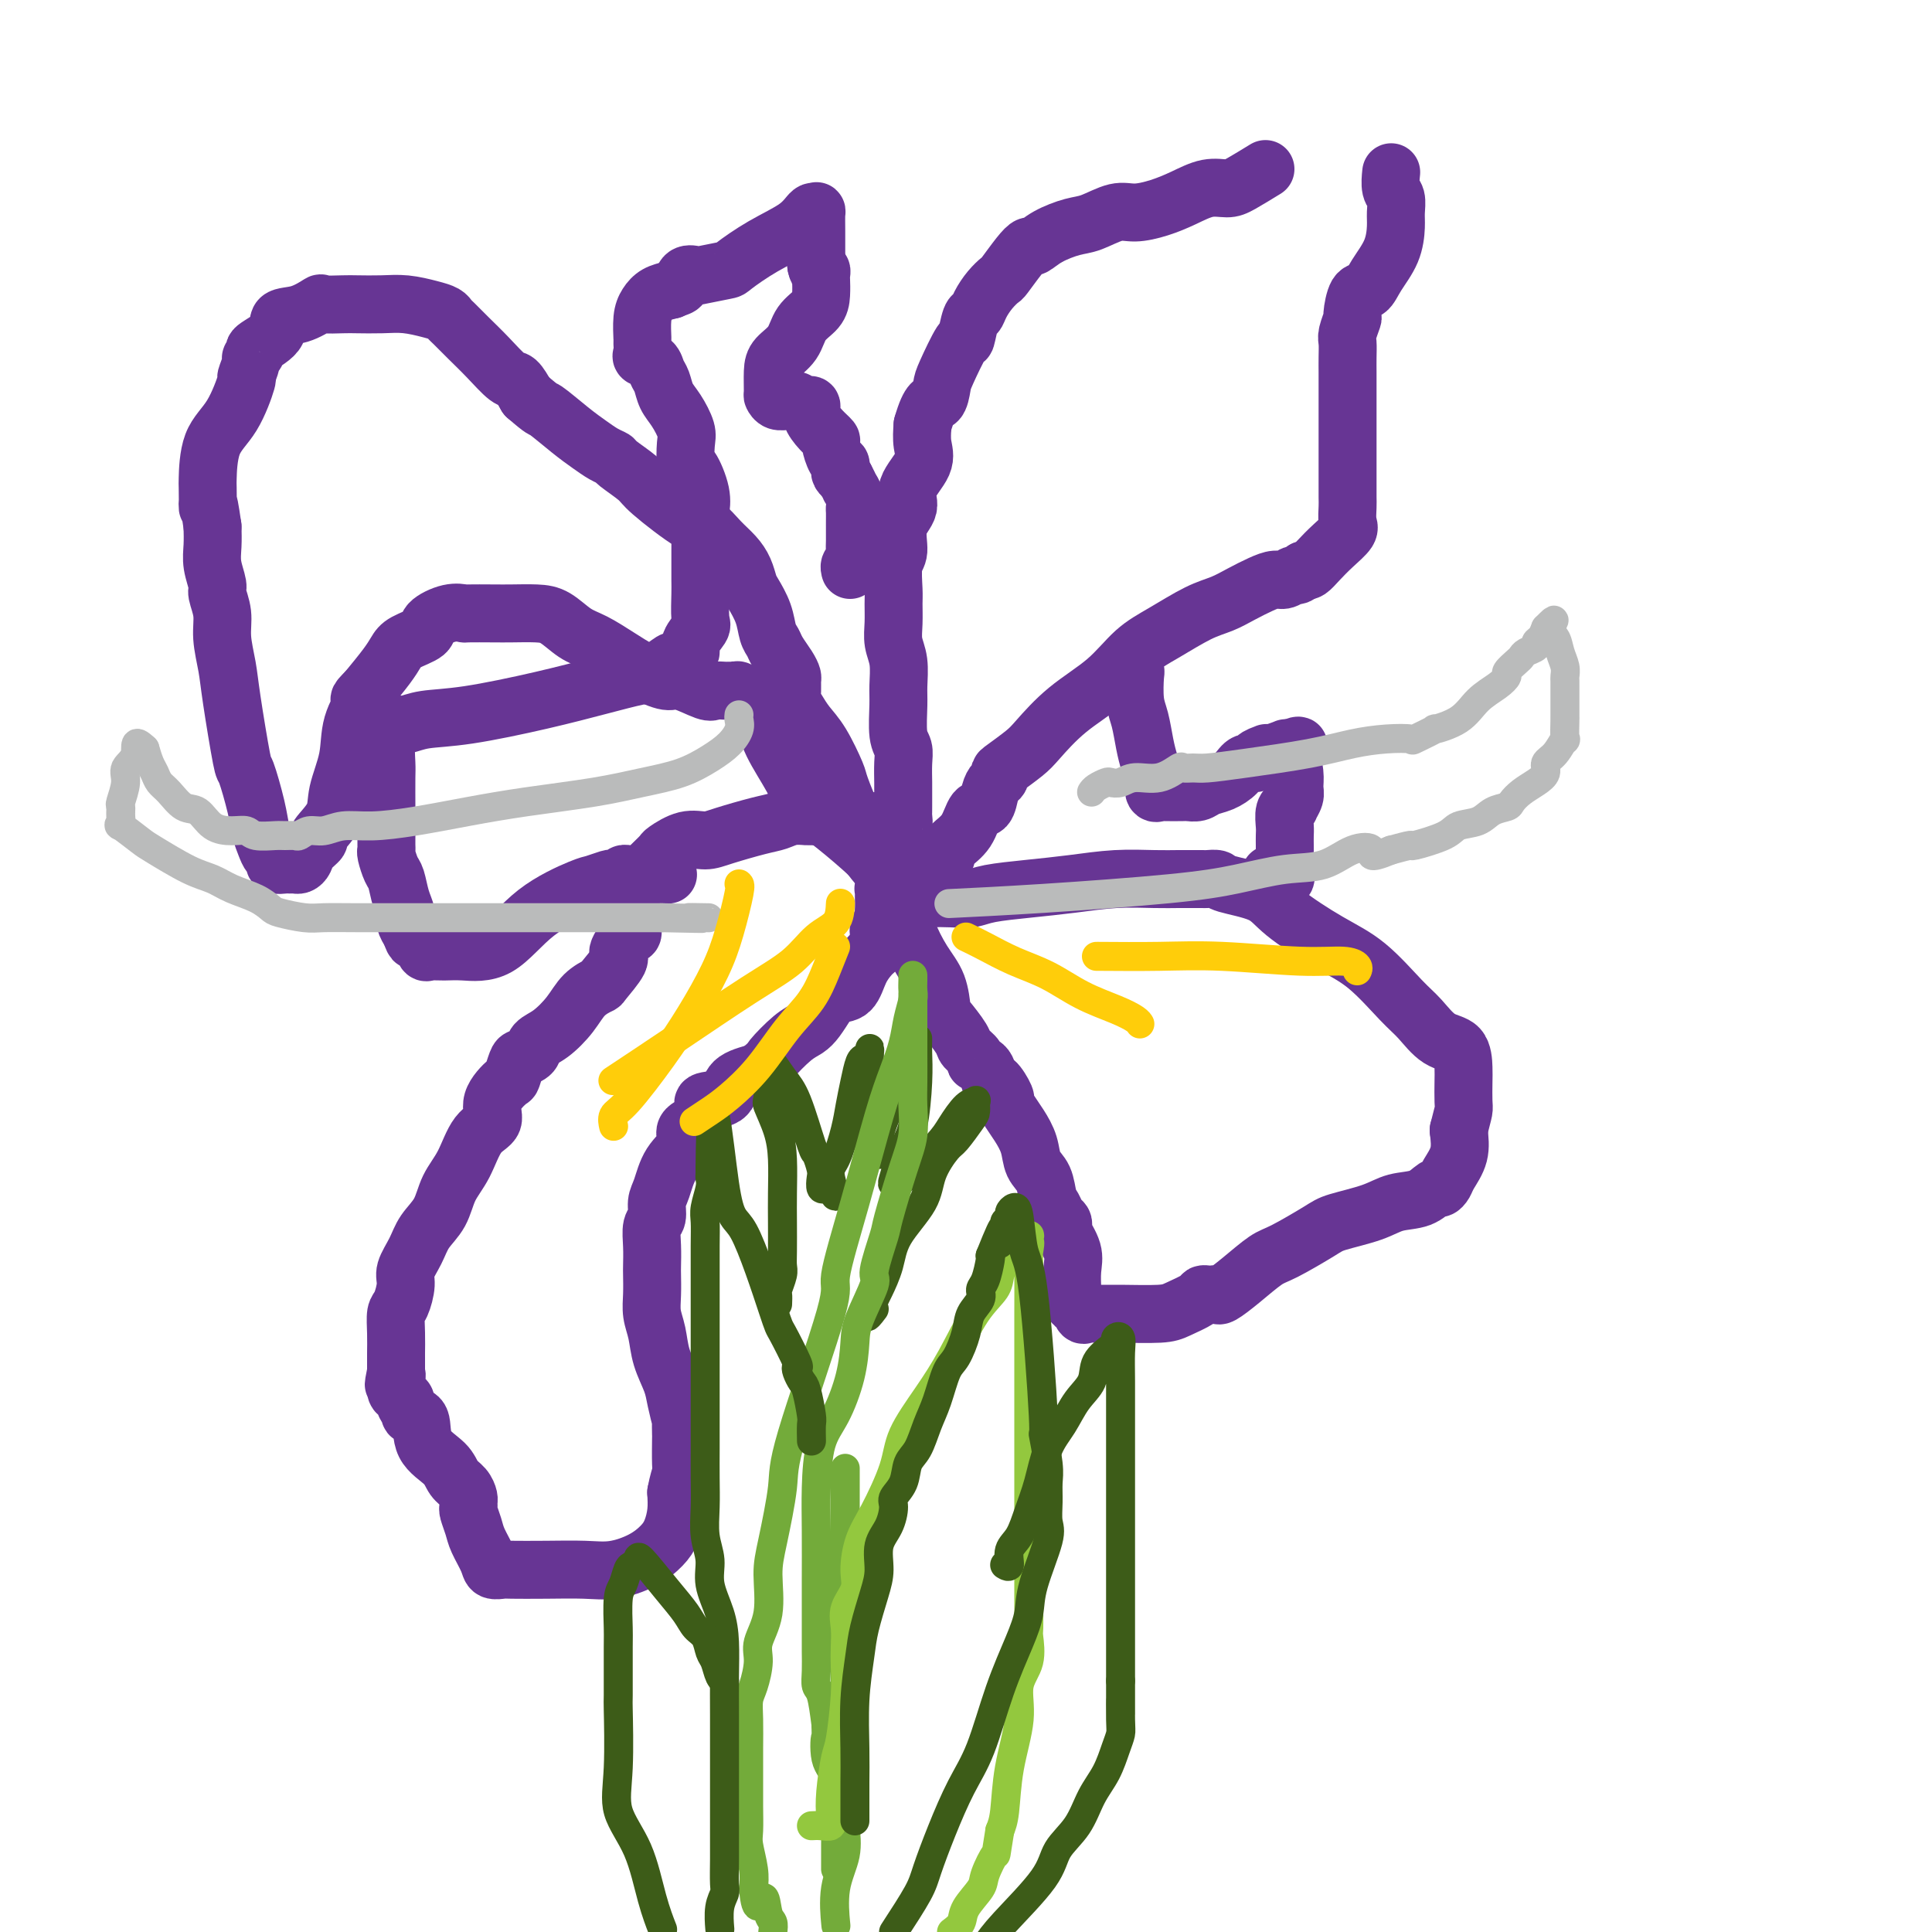 <svg viewBox='0 0 400 400' version='1.1' xmlns='http://www.w3.org/2000/svg' xmlns:xlink='http://www.w3.org/1999/xlink'><g fill='none' stroke='#673594' stroke-width='12' stroke-linecap='round' stroke-linejoin='round'><path d='M182,170c-0.619,0.008 -1.239,0.016 -2,0c-0.761,-0.016 -1.665,-0.057 -2,0c-0.335,0.057 -0.101,0.212 -1,0c-0.899,-0.212 -2.929,-0.790 -4,-1c-1.071,-0.210 -1.182,-0.053 -2,0c-0.818,0.053 -2.344,0.002 -3,0c-0.656,-0.002 -0.444,0.044 -1,0c-0.556,-0.044 -1.880,-0.179 -3,0c-1.120,0.179 -2.034,0.673 -3,1c-0.966,0.327 -1.982,0.487 -4,1c-2.018,0.513 -5.036,1.379 -7,2c-1.964,0.621 -2.873,0.996 -4,1c-1.127,0.004 -2.473,-0.364 -4,0c-1.527,0.364 -3.236,1.460 -4,2c-0.764,0.540 -0.583,0.526 -1,1c-0.417,0.474 -1.430,1.437 -2,2c-0.570,0.563 -0.696,0.726 -1,1c-0.304,0.274 -0.785,0.657 -1,1c-0.215,0.343 -0.162,0.644 0,1c0.162,0.356 0.435,0.765 0,1c-0.435,0.235 -1.579,0.294 -2,1c-0.421,0.706 -0.120,2.059 0,3c0.120,0.941 0.060,1.471 0,2'/><path d='M131,189c-0.285,2.127 0.004,3.446 0,4c-0.004,0.554 -0.300,0.343 -1,1c-0.700,0.657 -1.804,2.180 -2,3c-0.196,0.820 0.518,0.935 0,2c-0.518,1.065 -2.266,3.080 -3,4c-0.734,0.920 -0.452,0.746 -1,1c-0.548,0.254 -1.924,0.936 -3,2c-1.076,1.064 -1.850,2.509 -3,4c-1.150,1.491 -2.675,3.027 -4,4c-1.325,0.973 -2.450,1.382 -3,2c-0.550,0.618 -0.526,1.445 -1,2c-0.474,0.555 -1.445,0.840 -2,1c-0.555,0.160 -0.692,0.196 -1,1c-0.308,0.804 -0.785,2.376 -1,3c-0.215,0.624 -0.168,0.301 -1,1c-0.832,0.699 -2.545,2.419 -3,4c-0.455,1.581 0.346,3.024 0,4c-0.346,0.976 -1.840,1.485 -3,3c-1.160,1.515 -1.987,4.036 -3,6c-1.013,1.964 -2.213,3.373 -3,5c-0.787,1.627 -1.163,3.473 -2,5c-0.837,1.527 -2.136,2.735 -3,4c-0.864,1.265 -1.293,2.589 -2,4c-0.707,1.411 -1.692,2.911 -2,4c-0.308,1.089 0.061,1.767 0,3c-0.061,1.233 -0.552,3.022 -1,4c-0.448,0.978 -0.852,1.146 -1,2c-0.148,0.854 -0.040,2.394 0,4c0.040,1.606 0.011,3.279 0,4c-0.011,0.721 -0.003,0.492 0,1c0.003,0.508 0.002,1.754 0,3'/><path d='M82,284c-0.931,4.681 -0.260,1.884 0,1c0.260,-0.884 0.107,0.144 0,1c-0.107,0.856 -0.168,1.538 0,2c0.168,0.462 0.565,0.702 1,1c0.435,0.298 0.909,0.654 1,1c0.091,0.346 -0.200,0.683 0,1c0.200,0.317 0.890,0.616 1,1c0.110,0.384 -0.361,0.855 0,1c0.361,0.145 1.553,-0.036 2,1c0.447,1.036 0.148,3.290 1,5c0.852,1.710 2.855,2.878 4,4c1.145,1.122 1.431,2.199 2,3c0.569,0.801 1.419,1.326 2,2c0.581,0.674 0.891,1.496 1,2c0.109,0.504 0.017,0.689 0,1c-0.017,0.311 0.041,0.748 0,1c-0.041,0.252 -0.181,0.320 0,1c0.181,0.680 0.682,1.972 1,3c0.318,1.028 0.452,1.792 1,3c0.548,1.208 1.511,2.860 2,4c0.489,1.140 0.503,1.769 1,2c0.497,0.231 1.478,0.063 2,0c0.522,-0.063 0.586,-0.022 2,0c1.414,0.022 4.178,0.025 7,0c2.822,-0.025 5.701,-0.078 8,0c2.299,0.078 4.017,0.286 6,0c1.983,-0.286 4.230,-1.066 6,-2c1.770,-0.934 3.062,-2.024 4,-3c0.938,-0.976 1.522,-1.840 2,-3c0.478,-1.160 0.851,-2.617 1,-4c0.149,-1.383 0.075,-2.691 0,-4'/><path d='M140,309c0.381,-2.103 0.834,-3.360 1,-4c0.166,-0.640 0.045,-0.662 0,-2c-0.045,-1.338 -0.015,-3.992 0,-5c0.015,-1.008 0.016,-0.368 0,-1c-0.016,-0.632 -0.050,-2.534 0,-3c0.050,-0.466 0.182,0.504 0,0c-0.182,-0.504 -0.680,-2.483 -1,-4c-0.320,-1.517 -0.464,-2.572 -1,-4c-0.536,-1.428 -1.464,-3.230 -2,-5c-0.536,-1.770 -0.680,-3.508 -1,-5c-0.320,-1.492 -0.818,-2.737 -1,-4c-0.182,-1.263 -0.050,-2.545 0,-4c0.050,-1.455 0.017,-3.085 0,-4c-0.017,-0.915 -0.019,-1.116 0,-2c0.019,-0.884 0.060,-2.450 0,-4c-0.060,-1.550 -0.222,-3.082 0,-4c0.222,-0.918 0.828,-1.221 1,-2c0.172,-0.779 -0.090,-2.033 0,-3c0.090,-0.967 0.532,-1.648 1,-3c0.468,-1.352 0.962,-3.374 2,-5c1.038,-1.626 2.619,-2.855 3,-4c0.381,-1.145 -0.438,-2.205 0,-3c0.438,-0.795 2.131,-1.324 3,-2c0.869,-0.676 0.912,-1.497 1,-2c0.088,-0.503 0.220,-0.687 0,-1c-0.220,-0.313 -0.791,-0.754 0,-1c0.791,-0.246 2.944,-0.297 4,-1c1.056,-0.703 1.016,-2.058 2,-3c0.984,-0.942 2.992,-1.471 5,-2'/><path d='M157,222c2.799,-2.320 2.297,-2.119 3,-3c0.703,-0.881 2.610,-2.842 4,-4c1.390,-1.158 2.263,-1.512 3,-2c0.737,-0.488 1.338,-1.110 2,-2c0.662,-0.890 1.386,-2.049 2,-3c0.614,-0.951 1.120,-1.694 2,-2c0.880,-0.306 2.134,-0.176 3,-1c0.866,-0.824 1.342,-2.601 2,-4c0.658,-1.399 1.497,-2.421 2,-3c0.503,-0.579 0.671,-0.715 1,-1c0.329,-0.285 0.819,-0.719 1,-1c0.181,-0.281 0.052,-0.408 0,-1c-0.052,-0.592 -0.028,-1.650 0,-2c0.028,-0.350 0.060,0.008 0,0c-0.060,-0.008 -0.212,-0.383 0,-1c0.212,-0.617 0.789,-1.475 1,-2c0.211,-0.525 0.056,-0.718 0,-1c-0.056,-0.282 -0.015,-0.654 0,-1c0.015,-0.346 0.003,-0.666 0,-1c-0.003,-0.334 0.003,-0.681 0,-1c-0.003,-0.319 -0.016,-0.610 0,-1c0.016,-0.390 0.061,-0.878 0,-1c-0.061,-0.122 -0.226,0.122 0,0c0.226,-0.122 0.844,-0.610 1,-1c0.156,-0.390 -0.150,-0.682 0,-1c0.150,-0.318 0.757,-0.662 1,-1c0.243,-0.338 0.121,-0.669 0,-1'/><path d='M185,180c0.403,-2.532 -0.088,-0.862 0,-1c0.088,-0.138 0.755,-2.083 1,-3c0.245,-0.917 0.070,-0.804 0,-1c-0.070,-0.196 -0.033,-0.700 0,-1c0.033,-0.300 0.061,-0.395 0,-1c-0.061,-0.605 -0.213,-1.721 0,-2c0.213,-0.279 0.789,0.277 1,0c0.211,-0.277 0.057,-1.387 0,-2c-0.057,-0.613 -0.015,-0.729 0,-1c0.015,-0.271 0.004,-0.698 0,-1c-0.004,-0.302 0.000,-0.479 0,-1c-0.000,-0.521 -0.004,-1.385 0,-2c0.004,-0.615 0.015,-0.979 0,-2c-0.015,-1.021 -0.057,-2.697 0,-4c0.057,-1.303 0.212,-2.231 0,-3c-0.212,-0.769 -0.793,-1.377 -1,-3c-0.207,-1.623 -0.041,-4.261 0,-6c0.041,-1.739 -0.042,-2.581 0,-4c0.042,-1.419 0.208,-3.417 0,-5c-0.208,-1.583 -0.789,-2.753 -1,-4c-0.211,-1.247 -0.052,-2.572 0,-4c0.052,-1.428 -0.002,-2.958 0,-4c0.002,-1.042 0.062,-1.594 0,-3c-0.062,-1.406 -0.244,-3.666 0,-5c0.244,-1.334 0.914,-1.742 1,-3c0.086,-1.258 -0.411,-3.364 0,-5c0.411,-1.636 1.732,-2.800 2,-4c0.268,-1.200 -0.516,-2.435 0,-4c0.516,-1.565 2.331,-3.460 3,-5c0.669,-1.540 0.191,-2.726 0,-4c-0.191,-1.274 -0.096,-2.637 0,-4'/><path d='M191,88c1.551,-5.459 2.429,-4.608 3,-5c0.571,-0.392 0.835,-2.029 1,-3c0.165,-0.971 0.229,-1.278 1,-3c0.771,-1.722 2.247,-4.859 3,-6c0.753,-1.141 0.782,-0.287 1,-1c0.218,-0.713 0.626,-2.993 1,-4c0.374,-1.007 0.714,-0.739 1,-1c0.286,-0.261 0.517,-1.050 1,-2c0.483,-0.950 1.219,-2.063 2,-3c0.781,-0.937 1.609,-1.700 2,-2c0.391,-0.300 0.347,-0.139 1,-1c0.653,-0.861 2.005,-2.746 3,-4c0.995,-1.254 1.633,-1.879 2,-2c0.367,-0.121 0.464,0.261 1,0c0.536,-0.261 1.510,-1.166 3,-2c1.490,-0.834 3.496,-1.599 5,-2c1.504,-0.401 2.505,-0.439 4,-1c1.495,-0.561 3.484,-1.647 5,-2c1.516,-0.353 2.559,0.025 4,0c1.441,-0.025 3.279,-0.453 5,-1c1.721,-0.547 3.323,-1.213 5,-2c1.677,-0.787 3.429,-1.696 5,-2c1.571,-0.304 2.961,-0.005 4,0c1.039,0.005 1.725,-0.284 3,-1c1.275,-0.716 3.137,-1.858 5,-3'/><path d='M288,36c0.031,-0.299 0.061,-0.598 0,0c-0.061,0.598 -0.214,2.094 0,3c0.214,0.906 0.794,1.221 1,2c0.206,0.779 0.039,2.020 0,3c-0.039,0.980 0.050,1.698 0,3c-0.050,1.302 -0.238,3.187 -1,5c-0.762,1.813 -2.098,3.555 -3,5c-0.902,1.445 -1.370,2.593 -2,3c-0.630,0.407 -1.423,0.072 -2,1c-0.577,0.928 -0.939,3.119 -1,4c-0.061,0.881 0.180,0.453 0,1c-0.180,0.547 -0.780,2.071 -1,3c-0.220,0.929 -0.059,1.264 0,2c0.059,0.736 0.016,1.873 0,3c-0.016,1.127 -0.004,2.243 0,3c0.004,0.757 0.001,1.156 0,2c-0.001,0.844 -0.000,2.133 0,4c0.000,1.867 0.000,4.311 0,6c-0.000,1.689 -0.000,2.623 0,4c0.000,1.377 -0.000,3.198 0,4c0.000,0.802 0.000,0.584 0,1c-0.000,0.416 -0.001,1.466 0,2c0.001,0.534 0.003,0.551 0,1c-0.003,0.449 -0.009,1.330 0,2c0.009,0.670 0.035,1.127 0,2c-0.035,0.873 -0.132,2.161 0,3c0.132,0.839 0.491,1.230 0,2c-0.491,0.770 -1.833,1.918 -3,3c-1.167,1.082 -2.160,2.099 -3,3c-0.840,0.901 -1.526,1.686 -2,2c-0.474,0.314 -0.737,0.157 -1,0'/><path d='M270,118c-1.747,1.710 -1.615,0.986 -2,1c-0.385,0.014 -1.288,0.767 -2,1c-0.712,0.233 -1.233,-0.052 -2,0c-0.767,0.052 -1.778,0.443 -3,1c-1.222,0.557 -2.654,1.280 -4,2c-1.346,0.720 -2.608,1.437 -4,2c-1.392,0.563 -2.916,0.973 -5,2c-2.084,1.027 -4.729,2.670 -7,4c-2.271,1.330 -4.167,2.347 -6,4c-1.833,1.653 -3.601,3.942 -6,6c-2.399,2.058 -5.428,3.885 -8,6c-2.572,2.115 -4.689,4.517 -6,6c-1.311,1.483 -1.818,2.046 -3,3c-1.182,0.954 -3.038,2.299 -4,3c-0.962,0.701 -1.030,0.759 -1,1c0.030,0.241 0.160,0.664 0,1c-0.160,0.336 -0.608,0.586 -1,1c-0.392,0.414 -0.728,0.993 -1,2c-0.272,1.007 -0.479,2.444 -1,3c-0.521,0.556 -1.357,0.233 -2,1c-0.643,0.767 -1.093,2.625 -2,4c-0.907,1.375 -2.270,2.267 -3,3c-0.730,0.733 -0.826,1.307 -1,2c-0.174,0.693 -0.428,1.507 -1,2c-0.572,0.493 -1.464,0.667 -2,1c-0.536,0.333 -0.716,0.824 -1,1c-0.284,0.176 -0.673,0.036 -1,0c-0.327,-0.036 -0.593,0.032 -1,0c-0.407,-0.032 -0.956,-0.162 -2,0c-1.044,0.162 -2.584,0.618 -4,0c-1.416,-0.618 -2.708,-2.309 -4,-4'/><path d='M180,177c-1.873,-1.730 -4.556,-4.055 -7,-6c-2.444,-1.945 -4.650,-3.511 -6,-5c-1.350,-1.489 -1.843,-2.900 -3,-5c-1.157,-2.100 -2.978,-4.888 -4,-7c-1.022,-2.112 -1.244,-3.547 -2,-5c-0.756,-1.453 -2.047,-2.925 -3,-4c-0.953,-1.075 -1.569,-1.753 -2,-2c-0.431,-0.247 -0.679,-0.064 -1,0c-0.321,0.064 -0.716,0.009 -1,0c-0.284,-0.009 -0.458,0.027 -1,0c-0.542,-0.027 -1.453,-0.118 -2,0c-0.547,0.118 -0.732,0.443 -2,0c-1.268,-0.443 -3.620,-1.656 -5,-2c-1.380,-0.344 -1.789,0.180 -3,0c-1.211,-0.180 -3.223,-1.064 -5,-2c-1.777,-0.936 -3.320,-1.925 -5,-3c-1.680,-1.075 -3.496,-2.235 -5,-3c-1.504,-0.765 -2.697,-1.133 -4,-2c-1.303,-0.867 -2.718,-2.232 -4,-3c-1.282,-0.768 -2.433,-0.937 -4,-1c-1.567,-0.063 -3.552,-0.018 -5,0c-1.448,0.018 -2.361,0.011 -4,0c-1.639,-0.011 -4.005,-0.025 -5,0c-0.995,0.025 -0.620,0.090 -1,0c-0.380,-0.090 -1.516,-0.334 -3,0c-1.484,0.334 -3.316,1.246 -4,2c-0.684,0.754 -0.219,1.351 -1,2c-0.781,0.649 -2.807,1.349 -4,2c-1.193,0.651 -1.552,1.252 -2,2c-0.448,0.748 -0.985,1.642 -2,3c-1.015,1.358 -2.507,3.179 -4,5'/><path d='M76,143c-2.743,2.713 -1.100,1.495 -1,2c0.100,0.505 -1.344,2.735 -2,5c-0.656,2.265 -0.524,4.567 -1,7c-0.476,2.433 -1.560,4.997 -2,7c-0.440,2.003 -0.236,3.443 -1,5c-0.764,1.557 -2.495,3.230 -3,4c-0.505,0.770 0.216,0.637 0,1c-0.216,0.363 -1.368,1.222 -2,2c-0.632,0.778 -0.746,1.476 -1,2c-0.254,0.524 -0.650,0.873 -1,1c-0.350,0.127 -0.653,0.031 -1,0c-0.347,-0.031 -0.737,0.003 -1,0c-0.263,-0.003 -0.399,-0.045 -1,0c-0.601,0.045 -1.667,0.176 -2,0c-0.333,-0.176 0.067,-0.658 0,-1c-0.067,-0.342 -0.599,-0.545 -1,-1c-0.401,-0.455 -0.670,-1.163 -1,-2c-0.330,-0.837 -0.722,-1.805 -1,-3c-0.278,-1.195 -0.441,-2.618 -1,-5c-0.559,-2.382 -1.513,-5.725 -2,-7c-0.487,-1.275 -0.508,-0.483 -1,-3c-0.492,-2.517 -1.456,-8.345 -2,-12c-0.544,-3.655 -0.666,-5.138 -1,-7c-0.334,-1.862 -0.878,-4.105 -1,-6c-0.122,-1.895 0.177,-3.444 0,-5c-0.177,-1.556 -0.832,-3.119 -1,-4c-0.168,-0.881 0.151,-1.082 0,-2c-0.151,-0.918 -0.771,-2.555 -1,-4c-0.229,-1.445 -0.065,-2.699 0,-4c0.065,-1.301 0.033,-2.651 0,-4'/><path d='M44,109c-1.155,-8.096 -1.044,-4.335 -1,-4c0.044,0.335 0.020,-2.756 0,-4c-0.020,-1.244 -0.035,-0.642 0,-2c0.035,-1.358 0.118,-4.676 1,-7c0.882,-2.324 2.561,-3.655 4,-6c1.439,-2.345 2.639,-5.703 3,-7c0.361,-1.297 -0.118,-0.531 0,-1c0.118,-0.469 0.831,-2.173 1,-3c0.169,-0.827 -0.206,-0.779 0,-1c0.206,-0.221 0.995,-0.712 1,-1c0.005,-0.288 -0.772,-0.372 0,-1c0.772,-0.628 3.093,-1.800 4,-3c0.907,-1.200 0.400,-2.427 1,-3c0.600,-0.573 2.308,-0.493 4,-1c1.692,-0.507 3.368,-1.600 4,-2c0.632,-0.400 0.219,-0.108 1,0c0.781,0.108 2.758,0.032 4,0c1.242,-0.032 1.751,-0.020 3,0c1.249,0.020 3.238,0.047 5,0c1.762,-0.047 3.297,-0.169 5,0c1.703,0.169 3.575,0.628 5,1c1.425,0.372 2.404,0.657 3,1c0.596,0.343 0.811,0.744 1,1c0.189,0.256 0.354,0.368 1,1c0.646,0.632 1.772,1.785 3,3c1.228,1.215 2.556,2.490 4,4c1.444,1.510 3.004,3.253 4,4c0.996,0.747 1.427,0.499 2,1c0.573,0.501 1.286,1.750 2,3'/><path d='M109,82c3.751,3.262 3.128,2.419 4,3c0.872,0.581 3.239,2.588 5,4c1.761,1.412 2.917,2.231 4,3c1.083,0.769 2.094,1.490 3,2c0.906,0.510 1.706,0.810 2,1c0.294,0.190 0.080,0.269 1,1c0.920,0.731 2.973,2.114 4,3c1.027,0.886 1.027,1.276 3,3c1.973,1.724 5.919,4.782 8,6c2.081,1.218 2.298,0.595 3,1c0.702,0.405 1.889,1.836 3,3c1.111,1.164 2.147,2.061 3,3c0.853,0.939 1.524,1.922 2,3c0.476,1.078 0.758,2.253 1,3c0.242,0.747 0.445,1.067 1,2c0.555,0.933 1.462,2.480 2,4c0.538,1.520 0.708,3.013 1,4c0.292,0.987 0.705,1.468 1,2c0.295,0.532 0.472,1.115 1,2c0.528,0.885 1.409,2.071 2,3c0.591,0.929 0.893,1.599 1,2c0.107,0.401 0.020,0.533 0,1c-0.020,0.467 0.027,1.269 0,2c-0.027,0.731 -0.130,1.390 0,2c0.130,0.610 0.491,1.170 1,2c0.509,0.830 1.164,1.930 2,3c0.836,1.070 1.851,2.110 3,4c1.149,1.890 2.432,4.630 3,6c0.568,1.370 0.422,1.369 1,3c0.578,1.631 1.879,4.895 3,7c1.121,2.105 2.060,3.053 3,4'/><path d='M180,174c4.565,9.850 1.976,4.975 2,5c0.024,0.025 2.661,4.949 4,8c1.339,3.051 1.379,4.229 2,6c0.621,1.771 1.824,4.134 3,6c1.176,1.866 2.327,3.234 3,5c0.673,1.766 0.868,3.930 1,5c0.132,1.070 0.202,1.047 1,2c0.798,0.953 2.326,2.883 3,4c0.674,1.117 0.496,1.422 1,2c0.504,0.578 1.692,1.430 2,2c0.308,0.570 -0.264,0.857 0,1c0.264,0.143 1.362,0.142 2,1c0.638,0.858 0.814,2.575 1,3c0.186,0.425 0.381,-0.442 1,0c0.619,0.442 1.661,2.193 2,3c0.339,0.807 -0.026,0.670 0,1c0.026,0.330 0.445,1.126 1,2c0.555,0.874 1.248,1.827 2,3c0.752,1.173 1.564,2.565 2,4c0.436,1.435 0.498,2.913 1,4c0.502,1.087 1.445,1.783 2,3c0.555,1.217 0.724,2.957 1,4c0.276,1.043 0.660,1.390 1,2c0.340,0.610 0.634,1.482 1,2c0.366,0.518 0.802,0.682 1,1c0.198,0.318 0.158,0.788 0,1c-0.158,0.212 -0.435,0.164 0,1c0.435,0.836 1.580,2.554 2,4c0.420,1.446 0.113,2.620 0,4c-0.113,1.380 -0.032,2.966 0,4c0.032,1.034 0.016,1.517 0,2'/><path d='M222,269c0.177,1.652 0.619,0.782 1,1c0.381,0.218 0.700,1.523 1,2c0.300,0.477 0.582,0.126 1,0c0.418,-0.126 0.974,-0.026 2,0c1.026,0.026 2.523,-0.021 5,0c2.477,0.021 5.935,0.111 8,0c2.065,-0.111 2.738,-0.422 4,-1c1.262,-0.578 3.112,-1.423 4,-2c0.888,-0.577 0.813,-0.885 1,-1c0.187,-0.115 0.635,-0.039 1,0c0.365,0.039 0.646,0.039 1,0c0.354,-0.039 0.779,-0.116 1,0c0.221,0.116 0.237,0.424 1,0c0.763,-0.424 2.273,-1.580 4,-3c1.727,-1.420 3.673,-3.104 5,-4c1.327,-0.896 2.037,-1.004 4,-2c1.963,-0.996 5.179,-2.882 7,-4c1.821,-1.118 2.246,-1.470 4,-2c1.754,-0.530 4.837,-1.237 7,-2c2.163,-0.763 3.406,-1.580 5,-2c1.594,-0.420 3.539,-0.443 5,-1c1.461,-0.557 2.437,-1.649 3,-2c0.563,-0.351 0.712,0.039 1,0c0.288,-0.039 0.716,-0.505 1,-1c0.284,-0.495 0.422,-1.018 1,-2c0.578,-0.982 1.594,-2.423 2,-4c0.406,-1.577 0.203,-3.288 0,-5'/><path d='M302,234c0.536,-2.233 0.875,-3.316 1,-4c0.125,-0.684 0.036,-0.968 0,-2c-0.036,-1.032 -0.018,-2.811 0,-4c0.018,-1.189 0.038,-1.788 0,-3c-0.038,-1.212 -0.132,-3.037 -1,-4c-0.868,-0.963 -2.510,-1.063 -4,-2c-1.490,-0.937 -2.829,-2.711 -4,-4c-1.171,-1.289 -2.175,-2.092 -4,-4c-1.825,-1.908 -4.472,-4.920 -7,-7c-2.528,-2.080 -4.938,-3.226 -8,-5c-3.062,-1.774 -6.775,-4.174 -9,-6c-2.225,-1.826 -2.963,-3.078 -5,-4c-2.037,-0.922 -5.374,-1.515 -7,-2c-1.626,-0.485 -1.540,-0.862 -2,-1c-0.460,-0.138 -1.467,-0.037 -2,0c-0.533,0.037 -0.593,0.009 -1,0c-0.407,-0.009 -1.162,0.001 -2,0c-0.838,-0.001 -1.760,-0.011 -3,0c-1.240,0.011 -2.796,0.044 -5,0c-2.204,-0.044 -5.054,-0.166 -8,0c-2.946,0.166 -5.988,0.619 -9,1c-3.012,0.381 -5.994,0.690 -9,1c-3.006,0.310 -6.037,0.620 -8,1c-1.963,0.380 -2.858,0.830 -4,1c-1.142,0.170 -2.530,0.061 -4,0c-1.470,-0.061 -3.021,-0.073 -4,0c-0.979,0.073 -1.387,0.229 -2,0c-0.613,-0.229 -1.432,-0.845 -2,-1c-0.568,-0.155 -0.884,0.151 -1,0c-0.116,-0.151 -0.033,-0.757 0,-1c0.033,-0.243 0.017,-0.121 0,0'/><path d='M141,141c0.033,-0.469 0.066,-0.937 0,-1c-0.066,-0.063 -0.230,0.280 0,0c0.230,-0.280 0.854,-1.182 1,-2c0.146,-0.818 -0.185,-1.553 0,-2c0.185,-0.447 0.887,-0.606 1,-1c0.113,-0.394 -0.362,-1.022 0,-2c0.362,-0.978 1.561,-2.305 2,-3c0.439,-0.695 0.118,-0.759 0,-2c-0.118,-1.241 -0.032,-3.658 0,-5c0.032,-1.342 0.010,-1.609 0,-3c-0.010,-1.391 -0.009,-3.904 0,-6c0.009,-2.096 0.027,-3.773 0,-5c-0.027,-1.227 -0.099,-2.002 0,-3c0.099,-0.998 0.368,-2.219 0,-4c-0.368,-1.781 -1.372,-4.122 -2,-5c-0.628,-0.878 -0.879,-0.293 -1,-1c-0.121,-0.707 -0.112,-2.707 0,-4c0.112,-1.293 0.328,-1.879 0,-3c-0.328,-1.121 -1.200,-2.776 -2,-4c-0.800,-1.224 -1.528,-2.016 -2,-3c-0.472,-0.984 -0.687,-2.160 -1,-3c-0.313,-0.840 -0.725,-1.343 -1,-2c-0.275,-0.657 -0.413,-1.469 -1,-2c-0.587,-0.531 -1.622,-0.782 -2,-1c-0.378,-0.218 -0.099,-0.404 0,-1c0.099,-0.596 0.018,-1.602 0,-2c-0.018,-0.398 0.028,-0.187 0,-1c-0.028,-0.813 -0.131,-2.651 0,-4c0.131,-1.349 0.497,-2.209 1,-3c0.503,-0.791 1.144,-1.512 2,-2c0.856,-0.488 1.928,-0.744 3,-1'/><path d='M139,60c1.200,-0.570 1.698,-0.496 2,-1c0.302,-0.504 0.406,-1.586 1,-2c0.594,-0.414 1.678,-0.161 2,0c0.322,0.161 -0.118,0.231 1,0c1.118,-0.231 3.795,-0.763 5,-1c1.205,-0.237 0.940,-0.178 2,-1c1.060,-0.822 3.447,-2.525 6,-4c2.553,-1.475 5.273,-2.723 7,-4c1.727,-1.277 2.463,-2.582 3,-3c0.537,-0.418 0.876,0.051 1,0c0.124,-0.051 0.033,-0.622 0,0c-0.033,0.622 -0.009,2.437 0,4c0.009,1.563 0.003,2.875 0,4c-0.003,1.125 -0.001,2.062 0,3'/><path d='M169,55c0.381,1.874 0.833,1.057 1,1c0.167,-0.057 0.049,0.644 0,1c-0.049,0.356 -0.028,0.367 0,1c0.028,0.633 0.064,1.888 0,3c-0.064,1.112 -0.227,2.081 -1,3c-0.773,0.919 -2.154,1.788 -3,3c-0.846,1.212 -1.155,2.769 -2,4c-0.845,1.231 -2.224,2.138 -3,3c-0.776,0.862 -0.948,1.681 -1,3c-0.052,1.319 0.014,3.138 0,4c-0.014,0.862 -0.110,0.767 0,1c0.110,0.233 0.425,0.793 1,1c0.575,0.207 1.411,0.059 2,0c0.589,-0.059 0.931,-0.030 1,0c0.069,0.030 -0.135,0.059 0,0c0.135,-0.059 0.609,-0.207 1,0c0.391,0.207 0.699,0.769 1,1c0.301,0.231 0.596,0.132 1,0c0.404,-0.132 0.916,-0.297 1,0c0.084,0.297 -0.262,1.057 0,2c0.262,0.943 1.132,2.070 2,3c0.868,0.930 1.735,1.664 2,2c0.265,0.336 -0.073,0.275 0,1c0.073,0.725 0.558,2.236 1,3c0.442,0.764 0.840,0.782 1,1c0.160,0.218 0.082,0.636 0,1c-0.082,0.364 -0.166,0.676 0,1c0.166,0.324 0.583,0.662 1,1'/><path d='M175,99c1.249,2.373 0.870,1.805 1,2c0.130,0.195 0.767,1.153 1,2c0.233,0.847 0.062,1.583 0,2c-0.062,0.417 -0.017,0.514 0,1c0.017,0.486 0.004,1.362 0,2c-0.004,0.638 -0.000,1.039 0,1c0.000,-0.039 -0.004,-0.519 0,0c0.004,0.519 0.015,2.038 0,3c-0.015,0.962 -0.057,1.368 0,2c0.057,0.632 0.211,1.489 0,2c-0.211,0.511 -0.788,0.676 -1,1c-0.212,0.324 -0.061,0.807 0,1c0.061,0.193 0.030,0.097 0,0'/><path d='M140,137c-0.158,-0.208 -0.316,-0.415 -1,0c-0.684,0.415 -1.895,1.453 -3,2c-1.105,0.547 -2.105,0.605 -4,1c-1.895,0.395 -4.685,1.129 -8,2c-3.315,0.871 -7.154,1.879 -12,3c-4.846,1.121 -10.700,2.356 -15,3c-4.300,0.644 -7.046,0.698 -9,1c-1.954,0.302 -3.116,0.850 -4,1c-0.884,0.150 -1.491,-0.100 -2,0c-0.509,0.100 -0.921,0.551 -1,1c-0.079,0.449 0.175,0.897 0,1c-0.175,0.103 -0.779,-0.139 -1,1c-0.221,1.139 -0.059,3.660 0,5c0.059,1.340 0.016,1.500 0,3c-0.016,1.500 -0.004,4.339 0,6c0.004,1.661 0.000,2.145 0,3c-0.000,0.855 0.003,2.082 0,3c-0.003,0.918 -0.012,1.529 0,2c0.012,0.471 0.044,0.804 0,1c-0.044,0.196 -0.166,0.255 0,1c0.166,0.745 0.618,2.178 1,3c0.382,0.822 0.694,1.035 1,2c0.306,0.965 0.608,2.681 1,4c0.392,1.319 0.875,2.240 1,3c0.125,0.760 -0.107,1.360 0,2c0.107,0.640 0.554,1.320 1,2'/><path d='M85,193c0.954,2.828 0.839,1.399 1,1c0.161,-0.399 0.599,0.232 1,1c0.401,0.768 0.765,1.672 1,2c0.235,0.328 0.340,0.080 1,0c0.660,-0.080 1.875,0.006 3,0c1.125,-0.006 2.159,-0.106 4,0c1.841,0.106 4.490,0.417 7,-1c2.510,-1.417 4.882,-4.562 8,-7c3.118,-2.438 6.982,-4.169 9,-5c2.018,-0.831 2.190,-0.762 3,-1c0.810,-0.238 2.259,-0.782 3,-1c0.741,-0.218 0.776,-0.111 1,0c0.224,0.111 0.637,0.226 1,0c0.363,-0.226 0.675,-0.793 1,-1c0.325,-0.207 0.665,-0.056 1,0c0.335,0.056 0.667,0.015 1,0c0.333,-0.015 0.667,-0.004 1,0c0.333,0.004 0.667,0.002 1,0'/><path d='M133,181c3.133,-0.467 4.467,-0.133 5,0c0.533,0.133 0.267,0.067 0,0'/><path d='M233,139c0.311,-0.004 0.622,-0.008 1,0c0.378,0.008 0.822,0.028 1,0c0.178,-0.028 0.089,-0.104 0,1c-0.089,1.104 -0.178,3.389 0,5c0.178,1.611 0.622,2.549 1,4c0.378,1.451 0.689,3.416 1,5c0.311,1.584 0.623,2.789 1,4c0.377,1.211 0.819,2.430 1,3c0.181,0.570 0.102,0.493 0,1c-0.102,0.507 -0.225,1.600 0,2c0.225,0.400 0.798,0.108 1,0c0.202,-0.108 0.031,-0.032 1,0c0.969,0.032 3.077,0.020 4,0c0.923,-0.020 0.660,-0.049 1,0c0.340,0.049 1.284,0.177 2,0c0.716,-0.177 1.205,-0.660 2,-1c0.795,-0.340 1.896,-0.539 3,-1c1.104,-0.461 2.212,-1.185 3,-2c0.788,-0.815 1.254,-1.721 2,-2c0.746,-0.279 1.770,0.070 2,0c0.230,-0.070 -0.333,-0.558 0,-1c0.333,-0.442 1.563,-0.836 2,-1c0.437,-0.164 0.081,-0.096 0,0c-0.081,0.096 0.112,0.222 1,0c0.888,-0.222 2.470,-0.790 3,-1c0.530,-0.210 0.009,-0.060 0,0c-0.009,0.060 0.496,0.030 1,0'/><path d='M267,155c3.165,-1.366 1.576,-0.281 1,1c-0.576,1.281 -0.139,2.760 0,4c0.139,1.240 -0.019,2.242 0,3c0.019,0.758 0.215,1.270 0,2c-0.215,0.730 -0.842,1.676 -1,2c-0.158,0.324 0.154,0.027 0,0c-0.154,-0.027 -0.773,0.217 -1,1c-0.227,0.783 -0.061,2.107 0,3c0.061,0.893 0.016,1.356 0,2c-0.016,0.644 -0.004,1.468 0,2c0.004,0.532 0.001,0.772 0,1c-0.001,0.228 0.002,0.443 0,1c-0.002,0.557 -0.007,1.457 0,2c0.007,0.543 0.026,0.730 0,1c-0.026,0.270 -0.098,0.622 0,1c0.098,0.378 0.367,0.782 0,1c-0.367,0.218 -1.368,0.251 -2,0c-0.632,-0.251 -0.895,-0.786 -1,-1c-0.105,-0.214 -0.053,-0.107 0,0'/></g>
<g fill='none' stroke='#3D5C18' stroke-width='6' stroke-linecap='round' stroke-linejoin='round'><path d='M161,270c0.030,-0.811 0.061,-1.621 0,-2c-0.061,-0.379 -0.212,-0.326 0,-1c0.212,-0.674 0.789,-2.074 1,-3c0.211,-0.926 0.057,-1.376 0,-2c-0.057,-0.624 -0.017,-1.421 0,-3c0.017,-1.579 0.011,-3.940 0,-6c-0.011,-2.060 -0.027,-3.819 0,-6c0.027,-2.181 0.098,-4.785 0,-7c-0.098,-2.215 -0.365,-4.041 -1,-6c-0.635,-1.959 -1.637,-4.053 -2,-5c-0.363,-0.947 -0.088,-0.749 0,-2c0.088,-1.251 -0.010,-3.951 0,-5c0.010,-1.049 0.129,-0.448 0,-1c-0.129,-0.552 -0.505,-2.256 0,-2c0.505,0.256 1.890,2.471 3,4c1.110,1.529 1.944,2.373 3,5c1.056,2.627 2.335,7.037 3,9c0.665,1.963 0.717,1.479 1,2c0.283,0.521 0.797,2.049 1,3c0.203,0.951 0.096,1.327 0,2c-0.096,0.673 -0.180,1.643 0,2c0.180,0.357 0.623,0.102 1,0c0.377,-0.102 0.689,-0.051 1,0'/><path d='M172,246c1.979,3.886 0.428,0.102 0,-2c-0.428,-2.102 0.267,-2.521 1,-4c0.733,-1.479 1.506,-4.018 2,-6c0.494,-1.982 0.711,-3.408 1,-5c0.289,-1.592 0.652,-3.350 1,-5c0.348,-1.650 0.682,-3.191 1,-4c0.318,-0.809 0.621,-0.887 1,-1c0.379,-0.113 0.833,-0.262 1,-1c0.167,-0.738 0.048,-2.066 0,1c-0.048,3.066 -0.023,10.526 0,14c0.023,3.474 0.044,2.961 0,3c-0.044,0.039 -0.153,0.630 0,1c0.153,0.370 0.569,0.518 1,1c0.431,0.482 0.876,1.299 1,1c0.124,-0.299 -0.072,-1.713 0,-3c0.072,-1.287 0.411,-2.448 1,-4c0.589,-1.552 1.428,-3.495 2,-5c0.572,-1.505 0.878,-2.573 1,-3c0.122,-0.427 0.061,-0.214 0,0'/><path d='M190,215c-0.018,0.833 -0.037,1.667 0,3c0.037,1.333 0.128,3.166 0,6c-0.128,2.834 -0.476,6.669 -1,9c-0.524,2.331 -1.224,3.158 -2,5c-0.776,1.842 -1.627,4.698 -2,6c-0.373,1.302 -0.267,1.049 0,1c0.267,-0.049 0.694,0.106 1,0c0.306,-0.106 0.492,-0.473 2,-2c1.508,-1.527 4.337,-4.215 6,-6c1.663,-1.785 2.159,-2.668 3,-4c0.841,-1.332 2.028,-3.113 3,-4c0.972,-0.887 1.729,-0.879 2,-1c0.271,-0.121 0.058,-0.372 0,0c-0.058,0.372 0.041,1.368 0,2c-0.041,0.632 -0.220,0.900 -1,2c-0.780,1.100 -2.160,3.030 -3,4c-0.840,0.970 -1.141,0.978 -2,2c-0.859,1.022 -2.275,3.058 -3,5c-0.725,1.942 -0.758,3.791 -2,6c-1.242,2.209 -3.694,4.778 -5,7c-1.306,2.222 -1.467,4.098 -2,6c-0.533,1.902 -1.438,3.829 -2,5c-0.562,1.171 -0.781,1.585 -1,2'/><path d='M181,269c-3.049,6.116 -0.673,2.907 0,2c0.673,-0.907 -0.357,0.486 -1,1c-0.643,0.514 -0.898,0.147 -1,0c-0.102,-0.147 -0.051,-0.073 0,0'/></g>
<g fill='none' stroke='#73AB3A' stroke-width='6' stroke-linecap='round' stroke-linejoin='round'><path d='M189,206c-0.000,1.605 -0.000,3.211 0,4c0.000,0.789 0.001,0.762 0,2c-0.001,1.238 -0.005,3.742 0,6c0.005,2.258 0.019,4.269 0,6c-0.019,1.731 -0.069,3.183 0,5c0.069,1.817 0.259,4.000 0,6c-0.259,2.000 -0.967,3.815 -2,7c-1.033,3.185 -2.392,7.738 -3,10c-0.608,2.262 -0.464,2.234 -1,4c-0.536,1.766 -1.753,5.326 -2,7c-0.247,1.674 0.475,1.462 0,3c-0.475,1.538 -2.148,4.826 -3,7c-0.852,2.174 -0.883,3.233 -1,5c-0.117,1.767 -0.318,4.242 -1,7c-0.682,2.758 -1.843,5.798 -3,8c-1.157,2.202 -2.310,3.566 -3,6c-0.690,2.434 -0.917,5.938 -1,9c-0.083,3.062 -0.022,5.681 0,9c0.022,3.319 0.006,7.338 0,10c-0.006,2.662 -0.001,3.965 0,5c0.001,1.035 -0.000,1.801 0,3c0.000,1.199 0.003,2.832 0,4c-0.003,1.168 -0.012,1.871 0,3c0.012,1.129 0.044,2.684 0,4c-0.044,1.316 -0.166,2.393 0,3c0.166,0.607 0.619,0.745 1,2c0.381,1.255 0.691,3.628 1,6'/><path d='M171,357c0.187,9.457 0.155,4.101 0,3c-0.155,-1.101 -0.434,2.053 0,4c0.434,1.947 1.580,2.686 2,4c0.420,1.314 0.112,3.202 0,5c-0.112,1.798 -0.030,3.505 0,5c0.030,1.495 0.008,2.779 0,4c-0.008,1.221 -0.002,2.379 0,3c0.002,0.621 0.001,0.706 0,1c-0.001,0.294 -0.000,0.798 0,1c0.000,0.202 0.000,0.101 0,0'/><path d='M189,202c-0.002,-0.062 -0.004,-0.125 0,0c0.004,0.125 0.013,0.436 0,1c-0.013,0.564 -0.047,1.380 0,2c0.047,0.620 0.177,1.044 0,2c-0.177,0.956 -0.661,2.446 -1,4c-0.339,1.554 -0.534,3.174 -1,5c-0.466,1.826 -1.203,3.858 -2,6c-0.797,2.142 -1.654,4.393 -3,9c-1.346,4.607 -3.182,11.569 -5,18c-1.818,6.431 -3.618,12.330 -4,15c-0.382,2.670 0.653,2.111 -1,8c-1.653,5.889 -5.996,18.226 -8,25c-2.004,6.774 -1.669,7.985 -2,11c-0.331,3.015 -1.328,7.834 -2,11c-0.672,3.166 -1.020,4.679 -1,7c0.020,2.321 0.408,5.450 0,8c-0.408,2.550 -1.612,4.522 -2,6c-0.388,1.478 0.040,2.463 0,4c-0.040,1.537 -0.547,3.626 -1,5c-0.453,1.374 -0.854,2.033 -1,3c-0.146,0.967 -0.039,2.241 0,4c0.039,1.759 0.011,4.001 0,6c-0.011,1.999 -0.004,3.754 0,5c0.004,1.246 0.005,1.981 0,3c-0.005,1.019 -0.015,2.320 0,4c0.015,1.680 0.056,3.739 0,5c-0.056,1.261 -0.207,1.724 0,3c0.207,1.276 0.774,3.365 1,5c0.226,1.635 0.113,2.818 0,4'/><path d='M156,391c0.563,6.330 1.470,2.656 2,2c0.530,-0.656 0.681,1.708 1,3c0.319,1.292 0.805,1.512 1,2c0.195,0.488 0.097,1.244 0,2'/><path d='M175,304c-0.000,0.686 -0.000,1.372 0,3c0.000,1.628 0.000,4.196 0,6c-0.000,1.804 -0.000,2.842 0,6c0.000,3.158 0.000,8.437 0,15c-0.000,6.563 -0.001,14.410 0,19c0.001,4.590 0.002,5.923 0,8c-0.002,2.077 -0.008,4.898 0,7c0.008,2.102 0.030,3.486 0,5c-0.030,1.514 -0.113,3.160 0,5c0.113,1.840 0.422,3.875 0,6c-0.422,2.125 -1.575,4.341 -2,7c-0.425,2.659 -0.121,5.760 0,7c0.121,1.240 0.061,0.620 0,0'/></g>
<g fill='none' stroke='#93C83E' stroke-width='6' stroke-linecap='round' stroke-linejoin='round'><path d='M168,378c0.621,-0.034 1.241,-0.068 2,0c0.759,0.068 1.656,0.239 2,0c0.344,-0.239 0.134,-0.888 0,-2c-0.134,-1.112 -0.194,-2.688 0,-5c0.194,-2.312 0.640,-5.360 1,-7c0.360,-1.640 0.633,-1.873 1,-4c0.367,-2.127 0.828,-6.147 1,-9c0.172,-2.853 0.054,-4.538 0,-6c-0.054,-1.462 -0.043,-2.699 0,-4c0.043,-1.301 0.118,-2.665 0,-4c-0.118,-1.335 -0.431,-2.642 0,-4c0.431,-1.358 1.604,-2.767 2,-4c0.396,-1.233 0.015,-2.290 0,-4c-0.015,-1.710 0.337,-4.072 1,-6c0.663,-1.928 1.639,-3.421 3,-6c1.361,-2.579 3.108,-6.244 4,-9c0.892,-2.756 0.929,-4.604 2,-7c1.071,-2.396 3.176,-5.341 5,-8c1.824,-2.659 3.367,-5.031 5,-8c1.633,-2.969 3.356,-6.536 5,-9c1.644,-2.464 3.210,-3.826 4,-5c0.790,-1.174 0.803,-2.161 1,-3c0.197,-0.839 0.578,-1.532 1,-2c0.422,-0.468 0.886,-0.713 1,-1c0.114,-0.287 -0.123,-0.616 0,-1c0.123,-0.384 0.607,-0.824 1,-1c0.393,-0.176 0.697,-0.088 1,0'/><path d='M211,259c3.879,-6.015 1.575,-2.052 1,-1c-0.575,1.052 0.578,-0.805 1,-1c0.422,-0.195 0.113,1.274 0,2c-0.113,0.726 -0.030,0.711 0,3c0.030,2.289 0.008,6.884 0,10c-0.008,3.116 -0.002,4.754 0,10c0.002,5.246 0.001,14.100 0,18c-0.001,3.900 -0.000,2.846 0,3c0.000,0.154 0.000,1.516 0,3c-0.000,1.484 -0.000,3.091 0,4c0.000,0.909 0.000,1.120 0,2c-0.000,0.880 -0.000,2.428 0,4c0.000,1.572 0.000,3.167 0,4c-0.000,0.833 -0.001,0.902 0,2c0.001,1.098 0.002,3.223 0,5c-0.002,1.777 -0.009,3.204 0,5c0.009,1.796 0.032,3.960 0,5c-0.032,1.040 -0.121,0.956 0,2c0.121,1.044 0.450,3.217 0,5c-0.450,1.783 -1.679,3.177 -2,5c-0.321,1.823 0.264,4.076 0,7c-0.264,2.924 -1.379,6.518 -2,10c-0.621,3.482 -0.749,6.852 -1,9c-0.251,2.148 -0.626,3.074 -1,4'/><path d='M207,379c-1.037,6.339 -0.630,4.685 -1,5c-0.370,0.315 -1.516,2.598 -2,4c-0.484,1.402 -0.305,1.922 -1,3c-0.695,1.078 -2.264,2.713 -3,4c-0.736,1.287 -0.639,2.225 -1,3c-0.361,0.775 -1.181,1.388 -2,2'/></g>
<g fill='none' stroke='#3D5C18' stroke-width='6' stroke-linecap='round' stroke-linejoin='round'><path d='M177,377c-0.000,-0.308 -0.001,-0.616 0,-1c0.001,-0.384 0.003,-0.843 0,-2c-0.003,-1.157 -0.013,-3.013 0,-5c0.013,-1.987 0.048,-4.106 0,-7c-0.048,-2.894 -0.180,-6.562 0,-10c0.180,-3.438 0.674,-6.646 1,-9c0.326,-2.354 0.486,-3.854 1,-6c0.514,-2.146 1.382,-4.939 2,-7c0.618,-2.061 0.987,-3.391 1,-5c0.013,-1.609 -0.329,-3.497 0,-5c0.329,-1.503 1.330,-2.622 2,-4c0.670,-1.378 1.009,-3.014 1,-4c-0.009,-0.986 -0.364,-1.323 0,-2c0.364,-0.677 1.448,-1.693 2,-3c0.552,-1.307 0.571,-2.903 1,-4c0.429,-1.097 1.269,-1.695 2,-3c0.731,-1.305 1.352,-3.318 2,-5c0.648,-1.682 1.324,-3.034 2,-5c0.676,-1.966 1.352,-4.547 2,-6c0.648,-1.453 1.269,-1.779 2,-3c0.731,-1.221 1.572,-3.336 2,-5c0.428,-1.664 0.444,-2.877 1,-4c0.556,-1.123 1.652,-2.157 2,-3c0.348,-0.843 -0.051,-1.494 0,-2c0.051,-0.506 0.552,-0.867 1,-2c0.448,-1.133 0.842,-3.038 1,-4c0.158,-0.962 0.079,-0.981 0,-1'/><path d='M205,260c3.946,-9.869 2.310,-4.542 2,-3c-0.310,1.542 0.704,-0.701 1,-2c0.296,-1.299 -0.128,-1.653 0,-2c0.128,-0.347 0.807,-0.686 1,-1c0.193,-0.314 -0.101,-0.604 0,-1c0.101,-0.396 0.595,-0.898 1,-1c0.405,-0.102 0.720,0.194 1,2c0.280,1.806 0.524,5.120 1,7c0.476,1.880 1.185,2.326 2,9c0.815,6.674 1.735,19.576 2,25c0.265,5.424 -0.126,3.372 0,4c0.126,0.628 0.769,3.937 1,6c0.231,2.063 0.051,2.879 0,4c-0.051,1.121 0.026,2.546 0,4c-0.026,1.454 -0.155,2.937 0,4c0.155,1.063 0.594,1.706 0,4c-0.594,2.294 -2.220,6.240 -3,9c-0.780,2.760 -0.714,4.335 -1,6c-0.286,1.665 -0.922,3.422 -2,6c-1.078,2.578 -2.597,5.978 -4,10c-1.403,4.022 -2.691,8.666 -4,12c-1.309,3.334 -2.638,5.357 -4,8c-1.362,2.643 -2.757,5.904 -4,9c-1.243,3.096 -2.335,6.026 -3,8c-0.665,1.974 -0.904,2.993 -2,5c-1.096,2.007 -3.048,5.004 -5,8'/><path d='M208,324c0.471,0.280 0.941,0.560 1,0c0.059,-0.560 -0.295,-1.958 0,-3c0.295,-1.042 1.237,-1.726 2,-3c0.763,-1.274 1.348,-3.138 2,-5c0.652,-1.862 1.373,-3.722 2,-6c0.627,-2.278 1.160,-4.973 2,-7c0.840,-2.027 1.987,-3.387 3,-5c1.013,-1.613 1.894,-3.479 3,-5c1.106,-1.521 2.439,-2.698 3,-4c0.561,-1.302 0.350,-2.729 1,-4c0.650,-1.271 2.160,-2.386 3,-3c0.840,-0.614 1.010,-0.727 1,-1c-0.010,-0.273 -0.199,-0.705 0,-1c0.199,-0.295 0.785,-0.452 1,0c0.215,0.452 0.058,1.512 0,3c-0.058,1.488 -0.015,3.405 0,6c0.015,2.595 0.004,5.870 0,9c-0.004,3.130 -0.001,6.116 0,10c0.001,3.884 0.000,8.665 0,12c-0.000,3.335 -0.000,5.222 0,7c0.000,1.778 0.000,3.446 0,6c-0.000,2.554 -0.000,5.995 0,8c0.000,2.005 0.000,2.573 0,4c-0.000,1.427 -0.000,3.714 0,6'/><path d='M232,348c0.003,11.687 0.010,5.406 0,4c-0.010,-1.406 -0.036,2.064 0,4c0.036,1.936 0.135,2.337 0,3c-0.135,0.663 -0.505,1.586 -1,3c-0.495,1.414 -1.114,3.318 -2,5c-0.886,1.682 -2.040,3.142 -3,5c-0.960,1.858 -1.727,4.114 -3,6c-1.273,1.886 -3.053,3.402 -4,5c-0.947,1.598 -1.063,3.276 -3,6c-1.937,2.724 -5.696,6.492 -8,9c-2.304,2.508 -3.152,3.754 -4,5'/><path d='M149,399c0.030,0.369 0.061,0.738 0,0c-0.061,-0.738 -0.212,-2.582 0,-4c0.212,-1.418 0.789,-2.408 1,-3c0.211,-0.592 0.057,-0.786 0,-2c-0.057,-1.214 -0.015,-3.448 0,-5c0.015,-1.552 0.004,-2.422 0,-4c-0.004,-1.578 -0.001,-3.865 0,-6c0.001,-2.135 0.001,-4.117 0,-6c-0.001,-1.883 -0.002,-3.667 0,-6c0.002,-2.333 0.007,-5.214 0,-8c-0.007,-2.786 -0.025,-5.476 0,-8c0.025,-2.524 0.094,-4.883 0,-7c-0.094,-2.117 -0.351,-3.993 -1,-6c-0.649,-2.007 -1.691,-4.145 -2,-6c-0.309,-1.855 0.113,-3.425 0,-5c-0.113,-1.575 -0.762,-3.154 -1,-5c-0.238,-1.846 -0.064,-3.960 0,-6c0.064,-2.040 0.017,-4.006 0,-6c-0.017,-1.994 -0.005,-4.017 0,-6c0.005,-1.983 0.001,-3.927 0,-6c-0.001,-2.073 -0.000,-4.277 0,-6c0.000,-1.723 0.000,-2.967 0,-5c-0.000,-2.033 0.000,-4.855 0,-7c-0.000,-2.145 -0.001,-3.612 0,-5c0.001,-1.388 0.004,-2.697 0,-5c-0.004,-2.303 -0.015,-5.601 0,-8c0.015,-2.399 0.057,-3.900 0,-5c-0.057,-1.100 -0.211,-1.800 0,-3c0.211,-1.200 0.789,-2.899 1,-4c0.211,-1.101 0.057,-1.604 0,-2c-0.057,-0.396 -0.016,-0.685 0,-1c0.016,-0.315 0.008,-0.658 0,-1'/><path d='M147,242c0.220,-23.970 1.769,-5.396 3,3c1.231,8.396 2.144,6.613 4,10c1.856,3.387 4.654,11.943 6,16c1.346,4.057 1.239,3.616 2,5c0.761,1.384 2.389,4.594 3,6c0.611,1.406 0.206,1.007 0,1c-0.206,-0.007 -0.213,0.377 0,1c0.213,0.623 0.645,1.484 1,2c0.355,0.516 0.631,0.685 1,2c0.369,1.315 0.831,3.775 1,5c0.169,1.225 0.046,1.214 0,2c-0.046,0.786 -0.013,2.367 0,3c0.013,0.633 0.007,0.316 0,0'/><path d='M137,399c0.168,0.428 0.336,0.857 0,0c-0.336,-0.857 -1.176,-2.999 -2,-6c-0.824,-3.001 -1.632,-6.861 -3,-10c-1.368,-3.139 -3.295,-5.556 -4,-8c-0.705,-2.444 -0.189,-4.916 0,-9c0.189,-4.084 0.050,-9.780 0,-12c-0.050,-2.220 -0.010,-0.964 0,-3c0.010,-2.036 -0.008,-7.365 0,-10c0.008,-2.635 0.043,-2.576 0,-4c-0.043,-1.424 -0.165,-4.332 0,-6c0.165,-1.668 0.618,-2.098 1,-3c0.382,-0.902 0.692,-2.276 1,-3c0.308,-0.724 0.614,-0.798 1,-1c0.386,-0.202 0.851,-0.531 1,-1c0.149,-0.469 -0.020,-1.077 1,0c1.020,1.077 3.229,3.840 5,6c1.771,2.160 3.105,3.718 4,5c0.895,1.282 1.353,2.287 2,3c0.647,0.713 1.484,1.133 2,2c0.516,0.867 0.713,2.180 1,3c0.287,0.820 0.665,1.148 1,2c0.335,0.852 0.629,2.229 1,3c0.371,0.771 0.820,0.934 1,1c0.180,0.066 0.090,0.033 0,0'/></g>
<g fill='none' stroke='#BABBBB' stroke-width='6' stroke-linecap='round' stroke-linejoin='round'><path d='M226,164c0.214,-0.312 0.429,-0.624 1,-1c0.571,-0.376 1.499,-0.817 2,-1c0.501,-0.183 0.576,-0.109 1,0c0.424,0.109 1.198,0.254 2,0c0.802,-0.254 1.632,-0.905 3,-1c1.368,-0.095 3.273,0.368 5,0c1.727,-0.368 3.277,-1.565 4,-2c0.723,-0.435 0.620,-0.108 1,0c0.380,0.108 1.243,-0.002 2,0c0.757,0.002 1.408,0.116 3,0c1.592,-0.116 4.127,-0.462 8,-1c3.873,-0.538 9.086,-1.266 13,-2c3.914,-0.734 6.529,-1.472 9,-2c2.471,-0.528 4.798,-0.844 7,-1c2.202,-0.156 4.280,-0.151 5,0c0.720,0.151 0.082,0.448 1,0c0.918,-0.448 3.394,-1.642 4,-2c0.606,-0.358 -0.656,0.121 0,0c0.656,-0.121 3.232,-0.844 5,-2c1.768,-1.156 2.729,-2.747 4,-4c1.271,-1.253 2.852,-2.167 4,-3c1.148,-0.833 1.865,-1.585 2,-2c0.135,-0.415 -0.310,-0.492 0,-1c0.310,-0.508 1.375,-1.446 2,-2c0.625,-0.554 0.812,-0.725 1,-1c0.188,-0.275 0.379,-0.654 1,-1c0.621,-0.346 1.672,-0.660 2,-1c0.328,-0.340 -0.065,-0.707 0,-1c0.065,-0.293 0.590,-0.512 1,-1c0.410,-0.488 0.705,-1.244 1,-2'/><path d='M320,130c2.962,-3.023 1.368,-1.080 1,0c-0.368,1.080 0.490,1.297 1,2c0.510,0.703 0.673,1.893 1,3c0.327,1.107 0.820,2.130 1,3c0.180,0.870 0.048,1.588 0,2c-0.048,0.412 -0.013,0.518 0,1c0.013,0.482 0.004,1.340 0,2c-0.004,0.660 -0.001,1.121 0,2c0.001,0.879 0.002,2.177 0,3c-0.002,0.823 -0.006,1.173 0,1c0.006,-0.173 0.022,-0.867 0,0c-0.022,0.867 -0.081,3.296 0,4c0.081,0.704 0.304,-0.317 0,0c-0.304,0.317 -1.134,1.971 -2,3c-0.866,1.029 -1.766,1.431 -2,2c-0.234,0.569 0.199,1.304 0,2c-0.199,0.696 -1.029,1.351 -2,2c-0.971,0.649 -2.082,1.291 -3,2c-0.918,0.709 -1.643,1.485 -2,2c-0.357,0.515 -0.346,0.771 -1,1c-0.654,0.229 -1.973,0.433 -3,1c-1.027,0.567 -1.761,1.496 -3,2c-1.239,0.504 -2.984,0.583 -4,1c-1.016,0.417 -1.303,1.174 -3,2c-1.697,0.826 -4.803,1.722 -6,2c-1.197,0.278 -0.485,-0.064 -1,0c-0.515,0.064 -2.258,0.532 -4,1'/><path d='M288,176c-5.376,2.212 -3.816,0.742 -4,0c-0.184,-0.742 -2.112,-0.757 -4,0c-1.888,0.757 -3.738,2.286 -6,3c-2.262,0.714 -4.938,0.612 -8,1c-3.062,0.388 -6.511,1.267 -10,2c-3.489,0.733 -7.018,1.320 -14,2c-6.982,0.680 -17.418,1.452 -26,2c-8.582,0.548 -15.309,0.871 -18,1c-2.691,0.129 -1.345,0.065 0,0'/><path d='M153,148c-0.038,0.268 -0.075,0.537 0,1c0.075,0.463 0.264,1.121 0,2c-0.264,0.879 -0.979,1.979 -2,3c-1.021,1.021 -2.348,1.964 -4,3c-1.652,1.036 -3.630,2.164 -6,3c-2.370,0.836 -5.130,1.379 -8,2c-2.870,0.621 -5.848,1.319 -10,2c-4.152,0.681 -9.478,1.344 -14,2c-4.522,0.656 -8.240,1.304 -12,2c-3.760,0.696 -7.563,1.439 -11,2c-3.437,0.561 -6.507,0.939 -9,1c-2.493,0.061 -4.407,-0.194 -6,0c-1.593,0.194 -2.864,0.837 -4,1c-1.136,0.163 -2.136,-0.153 -3,0c-0.864,0.153 -1.590,0.774 -2,1c-0.410,0.226 -0.504,0.057 -1,0c-0.496,-0.057 -1.395,-0.001 -2,0c-0.605,0.001 -0.917,-0.053 -2,0c-1.083,0.053 -2.936,0.213 -4,0c-1.064,-0.213 -1.337,-0.801 -2,-1c-0.663,-0.199 -1.714,-0.011 -3,0c-1.286,0.011 -2.806,-0.157 -4,-1c-1.194,-0.843 -2.060,-2.362 -3,-3c-0.940,-0.638 -1.954,-0.397 -3,-1c-1.046,-0.603 -2.126,-2.051 -3,-3c-0.874,-0.949 -1.544,-1.399 -2,-2c-0.456,-0.601 -0.700,-1.354 -1,-2c-0.300,-0.646 -0.657,-1.185 -1,-2c-0.343,-0.815 -0.671,-1.908 -1,-3'/><path d='M30,155c-2.493,-2.399 -1.726,-0.395 -2,1c-0.274,1.395 -1.590,2.183 -2,3c-0.410,0.817 0.087,1.663 0,3c-0.087,1.337 -0.759,3.164 -1,4c-0.241,0.836 -0.051,0.679 0,1c0.051,0.321 -0.037,1.119 0,2c0.037,0.881 0.200,1.843 0,2c-0.200,0.157 -0.763,-0.492 0,0c0.763,0.492 2.853,2.124 4,3c1.147,0.876 1.353,0.997 3,2c1.647,1.003 4.735,2.888 7,4c2.265,1.112 3.706,1.449 5,2c1.294,0.551 2.440,1.314 4,2c1.560,0.686 3.535,1.294 5,2c1.465,0.706 2.420,1.510 3,2c0.580,0.490 0.786,0.667 2,1c1.214,0.333 3.436,0.821 5,1c1.564,0.179 2.471,0.048 4,0c1.529,-0.048 3.680,-0.013 7,0c3.320,0.013 7.810,0.003 12,0c4.190,-0.003 8.082,-0.001 13,0c4.918,0.001 10.863,0.000 16,0c5.137,-0.000 9.468,-0.000 13,0c3.532,0.000 6.266,0.000 9,0'/><path d='M137,190c13.714,0.310 7.500,0.083 6,0c-1.500,-0.083 1.714,-0.024 3,0c1.286,0.024 0.643,0.012 0,0'/></g>
<g fill='none' stroke='#FFCD0A' stroke-width='6' stroke-linecap='round' stroke-linejoin='round'><path d='M153,183c0.167,0.124 0.333,0.247 0,2c-0.333,1.753 -1.167,5.135 -2,8c-0.833,2.865 -1.667,5.214 -3,8c-1.333,2.786 -3.166,6.008 -5,9c-1.834,2.992 -3.668,5.755 -6,9c-2.332,3.245 -5.161,6.973 -7,9c-1.839,2.027 -2.687,2.353 -3,3c-0.313,0.647 -0.089,1.613 0,2c0.089,0.387 0.045,0.193 0,0'/><path d='M173,196c-0.620,1.562 -1.239,3.125 -2,5c-0.761,1.875 -1.662,4.063 -3,6c-1.338,1.937 -3.112,3.623 -5,6c-1.888,2.377 -3.890,5.446 -6,8c-2.110,2.554 -4.328,4.592 -6,6c-1.672,1.408 -2.796,2.187 -4,3c-1.204,0.813 -2.487,1.661 -3,2c-0.513,0.339 -0.257,0.170 0,0'/><path d='M174,187c-0.074,1.471 -0.148,2.942 -1,4c-0.852,1.058 -2.482,1.703 -4,3c-1.518,1.297 -2.923,3.245 -5,5c-2.077,1.755 -4.825,3.316 -9,6c-4.175,2.684 -9.778,6.492 -15,10c-5.222,3.508 -10.063,6.717 -12,8c-1.937,1.283 -0.968,0.642 0,0'/><path d='M200,194c1.180,0.570 2.359,1.139 4,2c1.641,0.861 3.742,2.013 6,3c2.258,0.987 4.672,1.809 7,3c2.328,1.191 4.571,2.750 7,4c2.429,1.250 5.043,2.191 7,3c1.957,0.809 3.258,1.487 4,2c0.742,0.513 0.926,0.861 1,1c0.074,0.139 0.037,0.070 0,0'/><path d='M227,198c4.441,0.032 8.882,0.064 13,0c4.118,-0.064 7.912,-0.224 13,0c5.088,0.224 11.468,0.831 16,1c4.532,0.169 7.215,-0.099 9,0c1.785,0.099 2.673,0.565 3,1c0.327,0.435 0.093,0.839 0,1c-0.093,0.161 -0.047,0.081 0,0'/></g>
</svg>